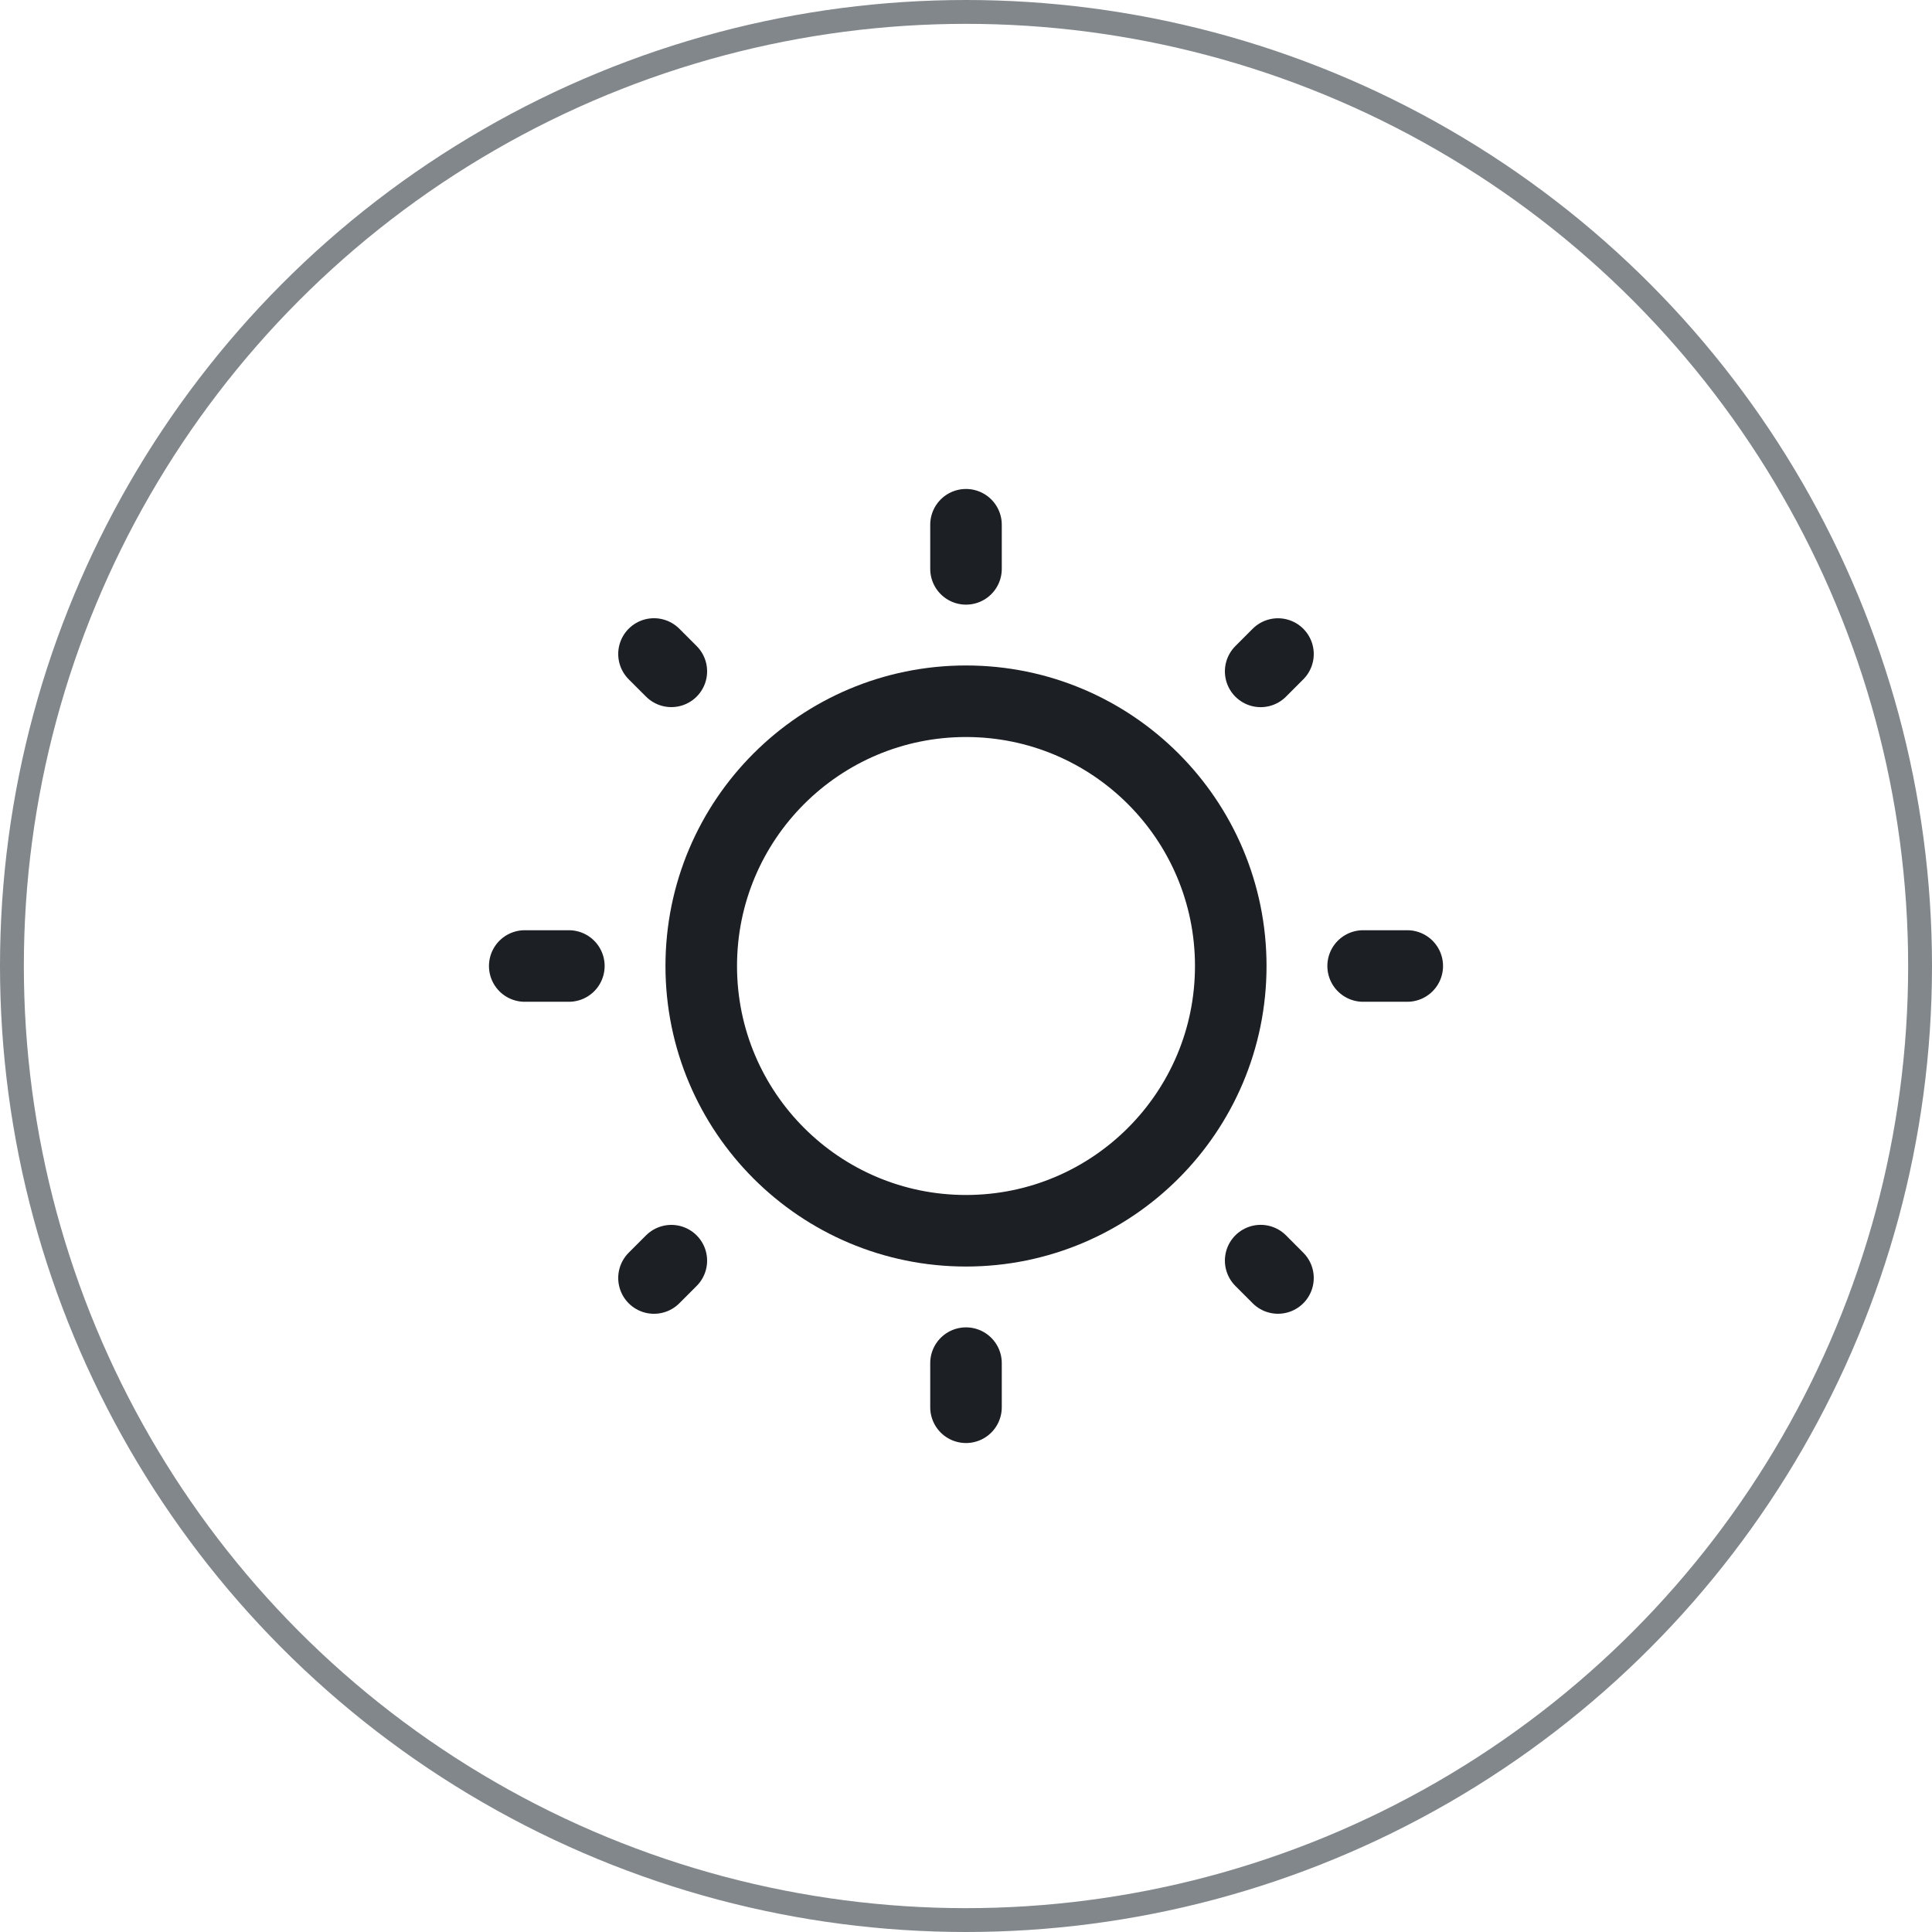 <?xml version="1.0" encoding="UTF-8"?> <svg xmlns="http://www.w3.org/2000/svg" width="81" height="81" viewBox="0 0 81 81" fill="none"><circle cx="40.5" cy="40.5" r="40" stroke="#82878B"></circle><path d="M40.5 51.6C46.631 51.6 51.6 46.63 51.6 40.5C51.6 34.37 46.631 29.4 40.5 29.4C34.37 29.4 29.4 34.37 29.4 40.5C29.4 46.63 34.37 51.6 40.5 51.6Z" stroke="#1C2025" stroke-width="3"></path><path d="M40.5 22V23.85M40.5 57.15V59M59 40.5H57.15M23.85 40.5H22M53.58 27.421L52.854 28.148M28.146 52.854L27.419 53.581M53.58 53.58L52.854 52.852M28.146 28.146L27.419 27.419" stroke="#1C2025" stroke-width="3" stroke-linecap="round"></path></svg> 